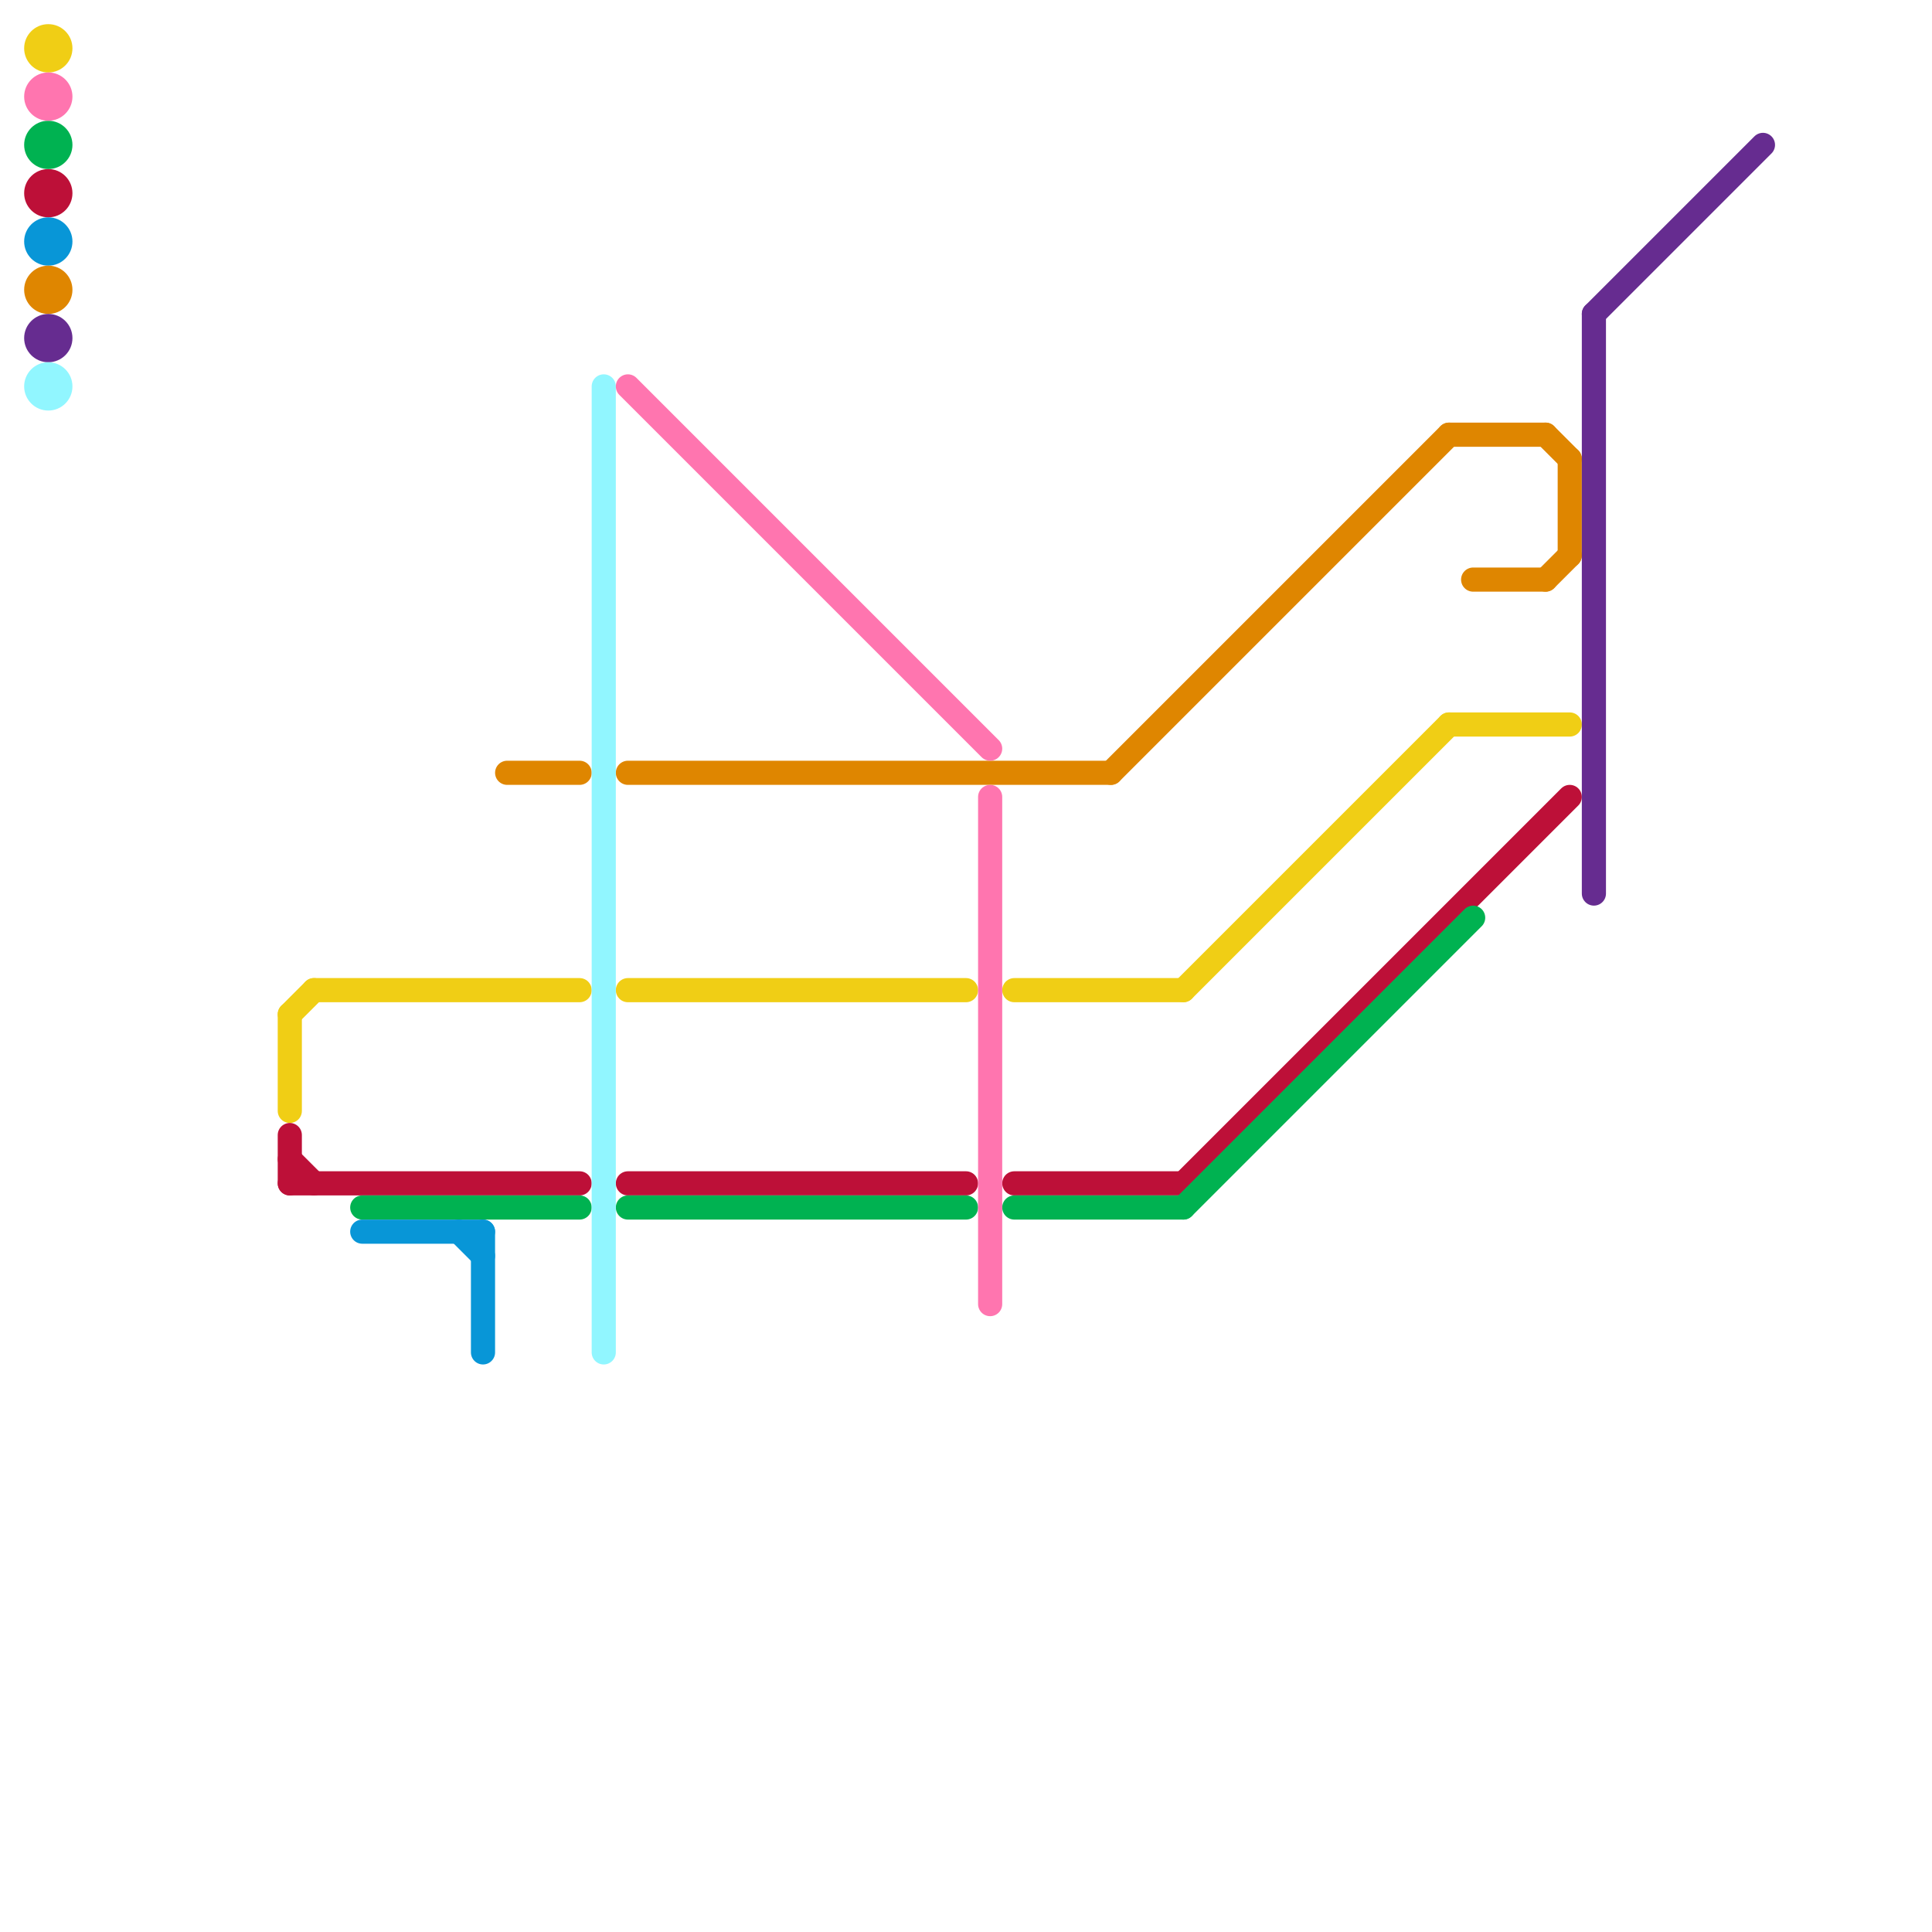 
<svg version="1.1" xmlns="http://www.w3.org/2000/svg" viewBox="0 0 80 80">
<style>text { font: 1px Helvetica; font-weight: 600; white-space: pre; dominant-baseline: central; } line { stroke-width: 1; fill: none; stroke-linecap: round; stroke-linejoin: round; } .c0 { stroke: #f0ce15 } .c1 { stroke: #bd1038 } .c2 { stroke: #00b251 } .c3 { stroke: #0896d7 } .c4 { stroke: #df8600 } .c5 { stroke: #662c90 } .c6 { stroke: #91f6ff } .c7 { stroke: #ff75af }</style><defs><g id="wm-xf"><circle r="1.2" fill="#000"/><circle r="0.9" fill="#fff"/><circle r="0.6" fill="#000"/><circle r="0.3" fill="#fff"/></g><g id="wm"><circle r="0.6" fill="#000"/><circle r="0.3" fill="#fff"/></g></defs><line class="c0" x1="26" y1="41" x2="40" y2="41"/><line class="c0" x1="42" y1="41" x2="49" y2="41"/><line class="c0" x1="12" y1="42" x2="12" y2="46"/><line class="c0" x1="49" y1="41" x2="60" y2="30"/><line class="c0" x1="60" y1="30" x2="65" y2="30"/><line class="c0" x1="13" y1="41" x2="24" y2="41"/><line class="c0" x1="12" y1="42" x2="13" y2="41"/><circle cx="2" cy="2" r="1" fill="#f0ce15" /><line class="c1" x1="12" y1="47" x2="12" y2="49"/><line class="c1" x1="42" y1="49" x2="49" y2="49"/><line class="c1" x1="26" y1="49" x2="40" y2="49"/><line class="c1" x1="49" y1="49" x2="65" y2="33"/><line class="c1" x1="12" y1="49" x2="24" y2="49"/><line class="c1" x1="12" y1="48" x2="13" y2="49"/><circle cx="2" cy="8" r="1" fill="#bd1038" /><line class="c2" x1="26" y1="50" x2="40" y2="50"/><line class="c2" x1="15" y1="50" x2="24" y2="50"/><line class="c2" x1="42" y1="50" x2="49" y2="50"/><line class="c2" x1="49" y1="50" x2="61" y2="38"/><circle cx="2" cy="6" r="1" fill="#00b251" /><line class="c3" x1="15" y1="51" x2="20" y2="51"/><line class="c3" x1="19" y1="51" x2="20" y2="52"/><line class="c3" x1="20" y1="51" x2="20" y2="56"/><circle cx="2" cy="10" r="1" fill="#0896d7" /><line class="c4" x1="65" y1="19" x2="65" y2="23"/><line class="c4" x1="26" y1="32" x2="46" y2="32"/><line class="c4" x1="64" y1="24" x2="65" y2="23"/><line class="c4" x1="61" y1="24" x2="64" y2="24"/><line class="c4" x1="46" y1="32" x2="60" y2="18"/><line class="c4" x1="64" y1="18" x2="65" y2="19"/><line class="c4" x1="60" y1="18" x2="64" y2="18"/><line class="c4" x1="21" y1="32" x2="24" y2="32"/><circle cx="2" cy="12" r="1" fill="#df8600" /><line class="c5" x1="66" y1="13" x2="73" y2="6"/><line class="c5" x1="66" y1="13" x2="66" y2="37"/><circle cx="2" cy="14" r="1" fill="#662c90" /><line class="c6" x1="25" y1="16" x2="25" y2="56"/><circle cx="2" cy="16" r="1" fill="#91f6ff" /><line class="c7" x1="41" y1="33" x2="41" y2="54"/><line class="c7" x1="26" y1="16" x2="41" y2="31"/><circle cx="2" cy="4" r="1" fill="#ff75af" />
</svg>
